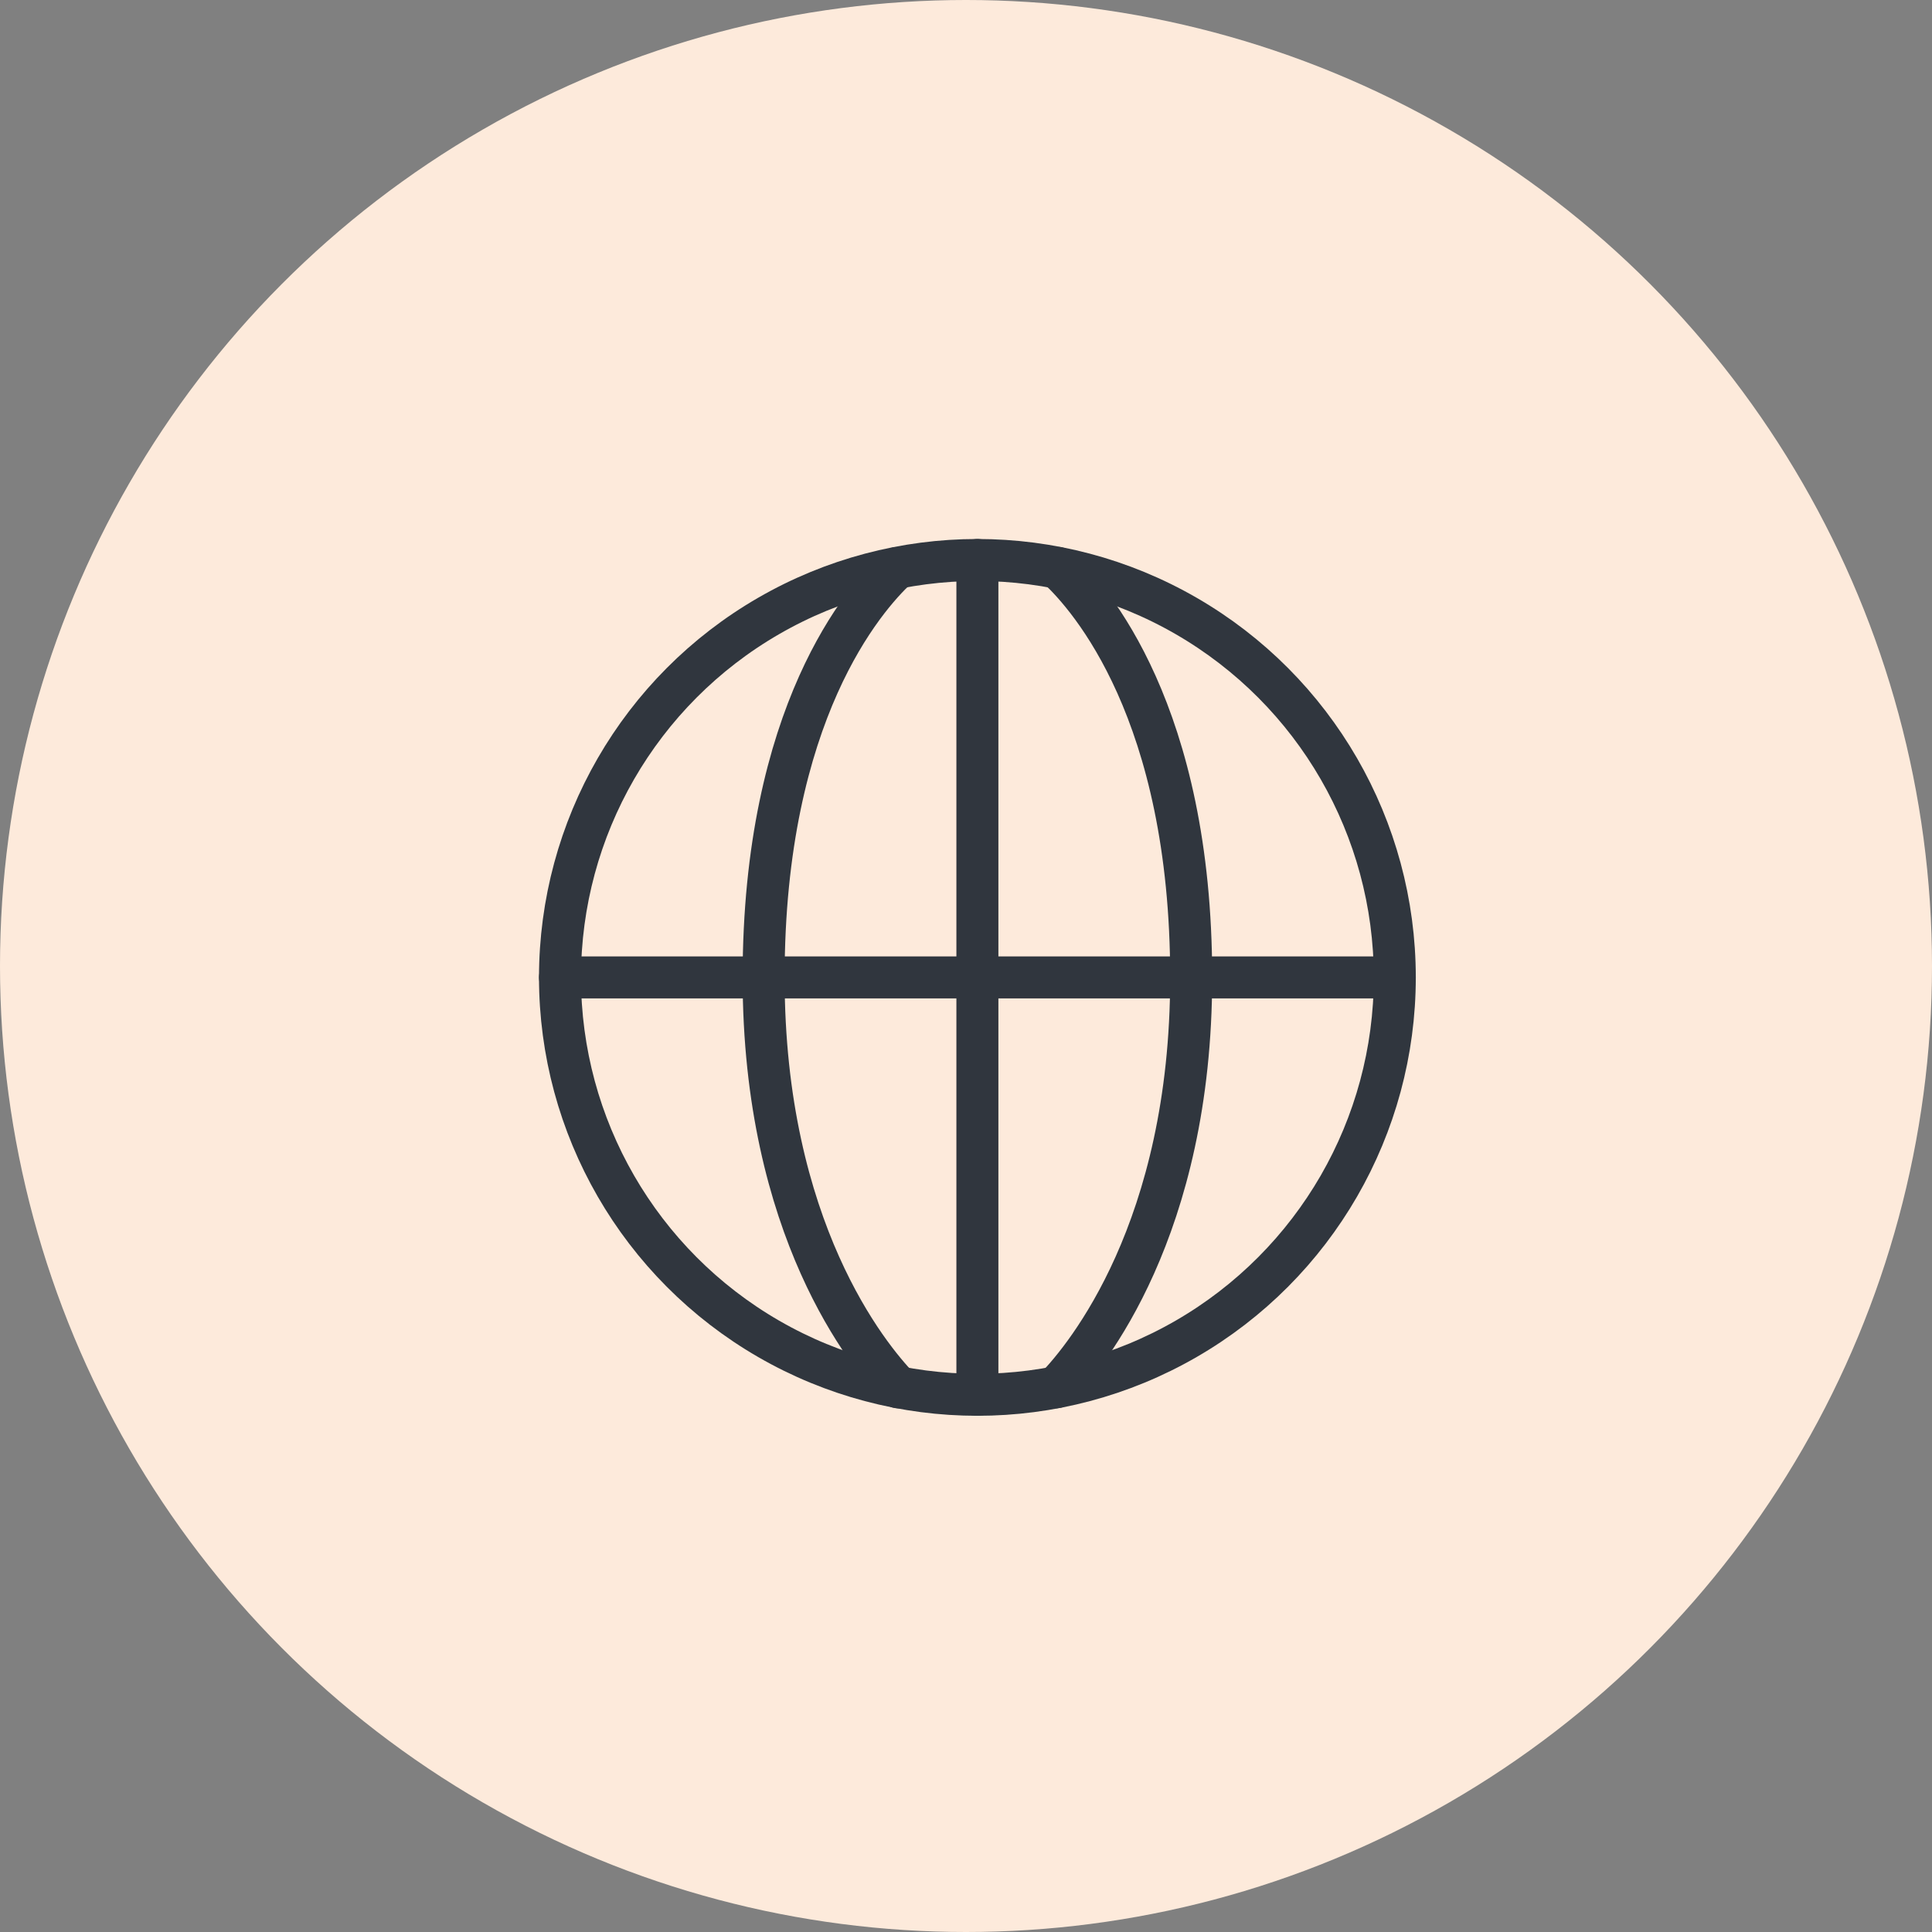 <svg xmlns="http://www.w3.org/2000/svg" width="69" height="69" viewBox="0 0 69 69"><rect x="0" y="0" width="69" height="69" fill="#808080" stroke="none"/><g id="offre_luxembourgeoise" transform="translate(-92 -1592)"><circle id="Ellipse_6" data-name="Ellipse 6" cx="34.5" cy="34.5" r="34.5" transform="translate(92 1592)" fill="#fdeadb"></circle><g id="Groupe_416" data-name="Groupe 416" transform="translate(111.25 1611.25)"><circle id="Ellipse_25" data-name="Ellipse 25" cx="14.907" cy="14.907" r="14.907" transform="translate(0.75 0.75)" fill="none" stroke="#30363e" stroke-linecap="round" stroke-linejoin="round" stroke-width="1.5"></circle><line id="Ligne_43" data-name="Ligne 43" x2="29.814" transform="translate(0.75 15.657)" fill="none" stroke="#30363e" stroke-linecap="round" stroke-linejoin="round" stroke-width="1.5"></line><path id="Trac&#xE9;_716" data-name="Trac&#xE9; 716" d="M18.532,1.035c1.14,1.06,4.76,5.17,4.76,14.62,0,8.99-3.76,13.54-4.82,14.64" fill="none" stroke="#30363e" stroke-linecap="round" stroke-linejoin="round" stroke-width="1.5"></path><path id="Trac&#xE9;_717" data-name="Trac&#xE9; 717" d="M12.842,30.3c-1.06-1.1-4.82-5.65-4.82-14.64,0-9.45,3.62-13.56,4.76-14.62" fill="none" stroke="#30363e" stroke-linecap="round" stroke-linejoin="round" stroke-width="1.5"></path><line id="Ligne_44" data-name="Ligne 44" y2="29.814" transform="translate(15.657 0.75)" fill="none" stroke="#30363e" stroke-linecap="round" stroke-linejoin="round" stroke-width="1.5"></line></g></g></svg>